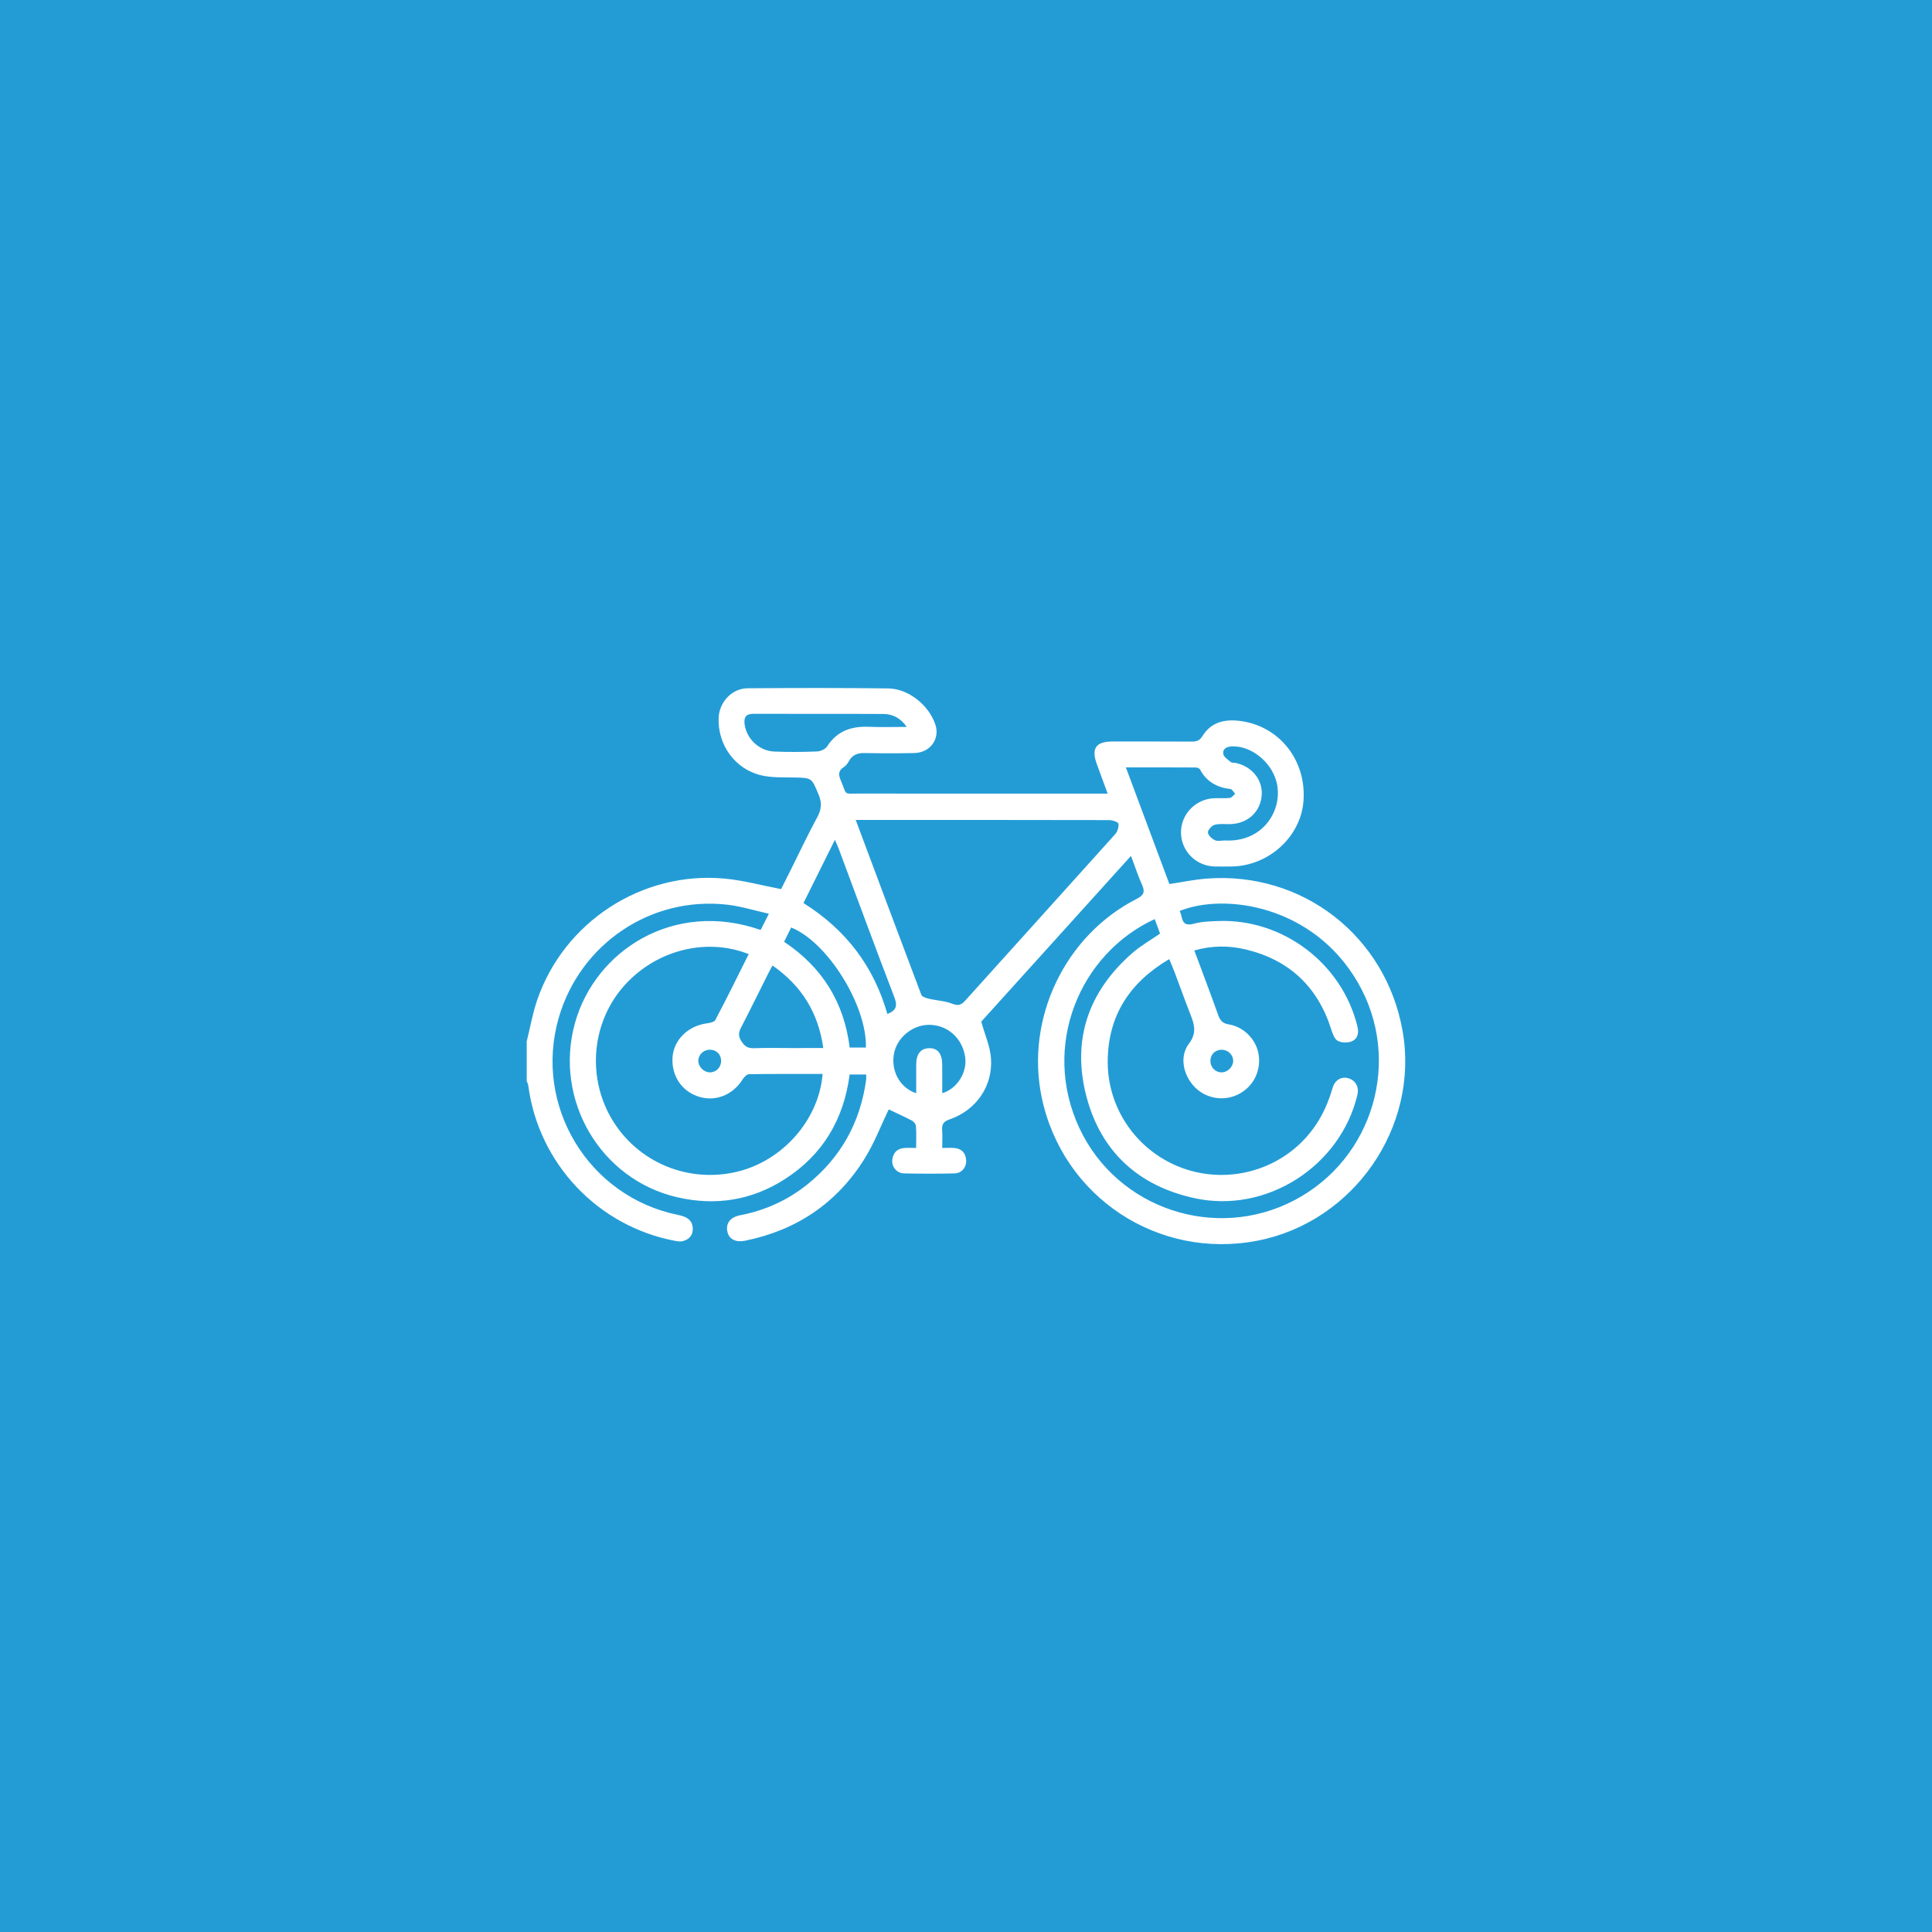 <svg xmlns="http://www.w3.org/2000/svg" xmlns:xlink="http://www.w3.org/1999/xlink" id="Ebene_1" x="0px" y="0px" viewBox="0 0 400 400" style="enable-background:new 0 0 400 400;" xml:space="preserve"><style type="text/css">	.st0{fill:#239CD6;}	.st1{fill:#FFFFFF;}	.st2{display:none;}	.st3{display:inline;fill:#FFFFFF;}</style><rect class="st0" width="400" height="400"></rect><g>	<path class="st1" d="M109.05,215.62c0.71-2.85,1.21-5.78,2.16-8.55c5.55-16.21,21.71-26.74,38.78-25.17  c3.84,0.35,7.62,1.39,11.73,2.18c0.59-1.17,1.38-2.74,2.16-4.31c1.77-3.54,3.45-7.13,5.34-10.6c0.87-1.6,0.98-2.95,0.27-4.64  c-1.46-3.5-1.36-3.5-5.16-3.56c-2.24-0.04-4.54,0.06-6.69-0.44c-5.47-1.26-9.1-6.36-8.85-11.94c0.14-3.25,2.76-6.07,6-6.09  c9.7-0.07,19.41-0.09,29.11,0.03c4.19,0.05,8.38,3.45,9.74,7.43c1.03,3-1.03,5.88-4.36,5.95c-3.43,0.07-6.86,0.07-10.29,0  c-1.45-0.03-2.52,0.38-3.24,1.68c-0.26,0.46-0.59,0.95-1.02,1.21c-1.25,0.76-1.13,1.69-0.63,2.84c1.34,3.1,0.36,2.65,3.83,2.66  c16.27,0.02,32.54,0.01,48.82,0.01c0.76,0,1.51,0,2.58,0c-0.81-2.2-1.51-4.12-2.22-6.04c-1.22-3.3-0.25-4.75,3.22-4.75  c5.44,0,10.89-0.02,16.33,0.02c1.02,0.01,1.69-0.16,2.3-1.15c1.97-3.17,5.1-3.59,8.43-3.03c7.87,1.33,13.16,8.42,12.47,16.61  c-0.62,7.37-7.28,13.36-14.96,13.43c-1.12,0.01-2.25,0.02-3.37,0c-3.9-0.08-6.98-3.17-7.02-7.01c-0.03-3.75,2.94-6.9,6.75-7.12  c1.12-0.06,2.26,0.06,3.37-0.07c0.39-0.04,0.74-0.56,1.1-0.86c-0.33-0.34-0.62-0.94-0.99-0.98c-2.77-0.33-4.94-1.51-6.28-4.04  c-0.13-0.24-0.58-0.42-0.89-0.42c-4.72-0.03-9.44-0.02-14.47-0.02c3.07,8.23,6.05,16.21,9.01,24.15c2.66-0.4,5.14-0.92,7.65-1.12  c19.89-1.56,37.16,11.88,40.63,31.54c3.51,19.85-10.08,39.51-29.99,43.41c-20.65,4.03-40.4-9.05-44.72-29.63  c-3.42-16.32,4.78-33.56,19.67-41.13c1.52-0.77,1.74-1.5,1.08-2.96c-0.83-1.82-1.44-3.74-2.27-5.94  c-10.52,11.65-20.93,23.16-31,34.32c0.75,2.71,1.82,5.09,2.01,7.53c0.44,5.79-3.06,10.81-8.55,12.7c-1.27,0.43-1.66,1.02-1.56,2.26  c0.09,1.16,0.02,2.33,0.02,3.66c0.97,0,1.73-0.05,2.48,0.01c1.53,0.12,2.36,1.01,2.47,2.51c0.11,1.45-0.92,2.72-2.4,2.75  c-3.49,0.08-6.98,0.08-10.47,0c-1.46-0.03-2.57-1.35-2.43-2.74c0.14-1.47,0.96-2.4,2.49-2.52c0.75-0.06,1.51-0.01,2.46-0.01  c0-1.61,0.06-3.07-0.04-4.53c-0.03-0.4-0.43-0.92-0.81-1.12c-1.66-0.87-3.37-1.63-4.83-2.33c-1.6,3.31-2.98,6.97-5.01,10.22  c-5.73,9.19-14.07,14.79-24.69,16.96c-1.94,0.4-3.3-0.27-3.68-1.77c-0.43-1.73,0.52-3.09,2.59-3.49c5.21-1,9.9-3.12,14.02-6.45  c6.89-5.57,10.88-12.8,12.09-21.56c0.05-0.34,0.01-0.69,0.01-1.14c-1.16,0-2.25,0-3.42,0c-1.21,9.28-5.56,16.64-13.45,21.69  c-6.86,4.39-14.36,5.56-22.28,3.72c-15.87-3.68-25.54-20.14-21.15-36.02c4.15-15.02,20.48-25.61,38.45-19.31  c0.48-0.95,0.98-1.93,1.71-3.36c-3-0.67-5.81-1.56-8.67-1.88c-15.75-1.77-30.37,8.09-34.82,23.35c-5.31,18.23,6.1,37.12,24.7,40.89  c1.56,0.32,2.9,0.89,3.03,2.69c0.1,1.41-0.69,2.37-2.05,2.73c-0.48,0.13-1.05,0.05-1.55-0.04c-16.02-3-28.31-15.99-30.45-32.13  c-0.04-0.33-0.22-0.65-0.33-0.97C109.05,221.07,109.05,218.35,109.05,215.62z M239.07,190.29c-15.62,7.2-23.51,26.31-15.6,43.26  c7.8,16.7,28.17,23.52,44.52,14.95c16.39-8.59,22.38-29.1,13.14-45.08c-9.25-15.99-27.56-18.59-36.88-14.82  c0.13,0.39,0.31,0.77,0.38,1.16c0.29,1.56,1.04,1.91,2.62,1.47c1.57-0.43,3.27-0.48,4.92-0.54c13.45-0.52,25.73,8.82,28.88,21.87  c0.32,1.34,0.03,2.52-1.14,3.02c-0.84,0.36-2.14,0.34-2.93-0.08c-0.68-0.36-1.08-1.48-1.35-2.34c-2.8-8.87-8.71-14.43-17.73-16.59  c-3.46-0.83-6.98-0.82-10.63,0.21c1.71,4.59,3.38,8.99,4.96,13.42c0.4,1.11,0.94,1.69,2.18,1.89c3.24,0.53,5.8,3.29,6.21,6.45  c0.44,3.45-1.32,6.67-4.45,8.13c-2.97,1.39-6.55,0.73-8.83-1.62c-2.35-2.42-3.21-6.29-1.2-8.94c1.74-2.29,1.11-4.08,0.28-6.2  c-1.12-2.86-2.15-5.75-3.23-8.62c-0.33-0.87-0.7-1.72-1.11-2.72c-8.2,4.84-12.7,11.71-12.74,21.21  c-0.04,9.48,5.73,18.04,14.5,21.68c8.74,3.63,18.91,1.65,25.62-4.97c3.2-3.16,5.21-6.96,6.44-11.25c0.48-1.65,1.84-2.4,3.23-2.01  c1.53,0.43,2.29,1.83,1.9,3.46c-3.51,14.75-18.76,24.59-33.61,21.4c-11.65-2.5-19.49-9.6-22.5-21.13  c-3.05-11.68,0.42-21.71,9.54-29.66c1.72-1.5,3.74-2.64,5.72-4.01C239.84,192.37,239.48,191.4,239.07,190.29z M177.17,169.76  c4.59,12.27,9.05,24.26,13.58,36.21c0.15,0.4,0.95,0.66,1.49,0.79c1.65,0.39,3.41,0.46,4.97,1.07c1.26,0.49,1.86,0.19,2.67-0.71  c10.32-11.47,20.68-22.91,30.99-34.39c0.49-0.54,0.82-1.53,0.68-2.21c-0.08-0.37-1.28-0.73-1.97-0.73  c-16.79-0.04-33.59-0.03-50.38-0.03C178.62,169.76,178.03,169.76,177.17,169.76z M155.01,197.54c-9.06-3.6-19.75-0.65-26.22,7.05  c-6.44,7.66-7.21,18.88-1.9,27.47c5.39,8.72,15.73,12.94,25.77,10.52c9.43-2.27,16.91-10.79,17.65-20.23  c-5.09,0-10.17-0.03-15.25,0.05c-0.45,0.01-1.02,0.62-1.32,1.09c-1.95,3.13-5.47,4.61-8.85,3.63c-3.66-1.05-5.9-4.31-5.65-8.2  c0.23-3.53,3.09-6.42,6.88-7.01c0.69-0.11,1.73-0.25,1.97-0.71C150.46,206.73,152.69,202.18,155.01,197.54z M170.45,216.98  c-1.03-7.35-4.5-12.9-10.52-17.09c-0.32,0.61-0.6,1.12-0.86,1.63c-1.88,3.74-3.72,7.51-5.65,11.23c-0.53,1.03-0.6,1.77,0.09,2.85  c0.71,1.12,1.42,1.47,2.68,1.42c2.54-0.1,5.09-0.03,7.63-0.03C165.98,216.98,168.15,216.98,170.45,216.98z M183.72,209.94  c1.91-0.76,2.11-1.74,1.44-3.49c-3.91-10.18-7.67-20.42-11.48-30.64c-0.21-0.56-0.47-1.11-0.82-1.94  c-2.27,4.58-4.39,8.82-6.51,13.1C175.19,192.51,180.92,200.11,183.72,209.94z M187.74,150.5c-1.37-1.93-3-2.67-4.88-2.68  c-8.98-0.05-17.95-0.01-26.93-0.03c-1.56,0-1.94,0.81-1.77,2.15c0.4,3.02,3.02,5.54,6.13,5.66c2.95,0.12,5.91,0.1,8.86-0.02  c0.72-0.03,1.72-0.46,2.09-1.03c2.1-3.29,5.15-4.24,8.83-4.07C182.52,150.58,184.98,150.5,187.74,150.5z M189.69,226.35  c0-2.05-0.01-4.03,0-6.01c0.02-2.12,0.93-3.26,2.61-3.32c1.79-0.06,2.74,1.05,2.77,3.3c0.03,1.98,0.01,3.96,0.01,6.01  c3.08-0.9,5.17-4.28,4.76-7.39c-0.51-3.91-3.62-6.74-7.42-6.76c-3.57-0.02-6.84,2.73-7.37,6.2  C184.5,221.89,186.39,225.25,189.69,226.35z M253.61,174.01c8.18,0.43,12.22-6.71,10.62-12.33c-1.14-4.02-5.2-7.27-9.11-7.15  c-1.1,0.03-2.02,0.47-1.85,1.59c0.1,0.63,0.99,1.17,1.59,1.68c0.19,0.16,0.57,0.08,0.86,0.14c3.38,0.65,5.69,3.42,5.51,6.58  c-0.2,3.46-2.77,5.93-6.37,6.1c-1.12,0.05-2.29-0.14-3.35,0.14c-0.61,0.16-1.43,1.04-1.42,1.58c0.01,0.56,0.8,1.32,1.43,1.61  C252.09,174.23,252.9,174.01,253.61,174.01z M179.28,216.89c0.23-8.76-8.01-21.91-15.48-24.86c-0.48,0.98-0.96,1.96-1.46,2.96  c7.94,5.29,12.42,12.58,13.58,21.9C177.1,216.89,178.14,216.89,179.28,216.89z M146.98,217.33c-1.33,0-2.39,1.03-2.4,2.31  c0,1.22,1.14,2.37,2.38,2.38c1.3,0.01,2.33-1.03,2.34-2.36C149.31,218.32,148.33,217.33,146.98,217.33z M252.94,222.02  c1.24-0.01,2.38-1.16,2.38-2.38c-0.01-1.28-1.08-2.3-2.4-2.3c-1.35,0-2.33,0.99-2.32,2.34C250.61,221,251.64,222.03,252.94,222.02z  "></path></g><g class="st2">	<path class="st3" d="M134.88,266.43c-2.18-0.56-4.4-1-6.53-1.71c-13.93-4.62-23.77-17.6-22.9-33.36  c0.86-15.59,11.99-28.16,27.22-30.94c8.98-1.64,17.37,0.11,24.92,5.36c1.05,0.73,1.93,0.93,3.2,0.49  c5.5-1.93,11.06-3.72,16.59-5.57c0.4-0.13,0.79-0.31,1.37-0.53c-2.48-4.53-4.9-9-7.4-13.41c-0.21-0.37-1.05-0.51-1.61-0.52  c-3.82-0.04-7.64-0.01-11.45-0.03c-4.9-0.03-8.22-3.29-8.3-8.19c-0.05-2.83-0.07-5.67,0.02-8.5c0.14-4.35,3.52-7.55,7.87-7.68  c3.53-0.11,6.93,0.21,10.31,1.45c6.11,2.24,12.33,4.18,18.48,6.3c3.22,1.11,5.03,3.48,5.42,6.82c0.39,3.39-0.45,6.46-3.51,8.35  c-1.3,0.8-2.94,1.22-4.48,1.39c-2.05,0.23-4.15,0.06-6.58,0.06c2.32,4.22,4.48,8.18,6.7,12.23c14.63-5.64,29.17-11.25,43.96-16.96  c-1.91-3.35-3.74-6.57-5.62-9.88c2.89-1.92,5.62-3.82,8.43-5.57c1.12-0.7,1.54-1.42,1.52-2.78c-0.09-4.39,3.32-7.98,7.73-8.37  c3.93-0.34,7.87,2.59,8.73,6.5c0.94,4.26-1.43,8.41-5.63,9.75c-2.34,0.75-4.58,0.47-6.78-0.67c-0.55-0.29-1.52-0.3-2.06,0  c-1.5,0.82-2.87,1.86-4.46,2.93c5.66,9.88,11.26,19.67,16.75,29.25c3.32-0.85,6.41-1.87,9.58-2.43  c16.85-2.93,34.29,9.35,37.39,26.21c0.25,1.38,0.5,2.75,0.75,4.13c0,1.72,0,3.45,0,5.17c-0.12,0.47-0.3,0.93-0.35,1.4  c-1.71,13.7-11.42,24.75-24.8,28.21c-1.46,0.38-2.94,0.71-4.41,1.06c-2.46,0-4.93,0-7.39,0c-0.34-0.12-0.67-0.29-1.03-0.34  c-13.25-2.21-22.48-9.6-26.81-22.22c-4.28-12.48-1.57-23.9,7.4-33.68c1.48-1.62,3.23-2.99,4.92-4.52  c-3.23-5.64-6.46-11.28-9.84-17.17c-0.24,0.8-0.41,1.32-0.56,1.84c-4.07,14.99-8.17,29.98-12.17,44.98  c-0.41,1.55-1.06,2.03-2.62,1.95c-2.46-0.13-4.93-0.07-7.39,0c-0.5,0.01-1.26,0.3-1.46,0.68c-2.11,4.12-5.47,6.36-10.13,6.81  c0,3.4,0,6.75,0,10.25c1.21,0,2.3,0,3.44,0c0,1.9,0,3.64,0,5.36c-4.34,0-8.55,0-12.74,0c0-1.84,0-3.54,0-5.45c1.23,0,2.36,0,3.46,0  c0-3.5,0-6.79,0-10.23c-0.74,0-1.34,0-1.95,0c-6.1,0-12.19,0.04-18.29-0.03c-1.36-0.02-2.03,0.37-2.6,1.66  c-4.37,9.81-11.76,16.19-22.14,19.03c-1.46,0.4-2.95,0.72-4.42,1.08C140.05,266.43,137.46,266.43,134.88,266.43z M190.51,221.57  c-2.97-5.41-5.74-10.47-8.56-15.49c-0.18-0.32-0.94-0.62-1.3-0.51c-5.58,1.81-11.14,3.68-16.51,5.48c1.77,3.11,3.55,6.1,5.17,9.18  c0.5,0.96,0.98,1.39,2.07,1.34c1.94-0.08,3.88-0.02,5.8-0.02c0,2.06,0,3.8,0,5.65c-0.82,0-1.5,0-2.17,0  c-9.35,0-18.71-0.01-28.06,0.01c-0.85,0-1.74,0.03-2.54,0.28c-2.94,0.91-4.52,3.67-4.02,6.81c0.44,2.74,3.01,4.79,6.13,4.8  c14.77,0.01,29.54,0.01,44.31,0c0.41,0,0.82-0.08,1.38-0.14c0-2.04,0-3.98,0-6c1.91,0,3.65,0,5.54,0c0,1.1,0,2.07,0,3.04  c0,1,0,2.01,0,3.05c3.89-0.71,5.84-3.16,5.54-6.62c-0.26-3.02-2.77-5.18-6.08-5.22c-1.35-0.02-2.71,0-4.06,0  c-3.36,0-6.73,0-10.15,0c0-1.98,0-3.73,0-5.63C185.43,221.57,187.75,221.57,190.51,221.57z M214.59,231.63  c3.9-14.39,7.79-28.71,11.77-43.39c-13.39,5.17-26.31,10.16-39.34,15.19c0.33,0.66,0.59,1.21,0.88,1.74  c2.33,4.26,4.74,8.47,6.98,12.78c1.14,2.19,2.16,4.3,5.18,3.9c0.11-0.01,0.23,0.08,0.35,0.11c4.84,1.43,7.54,4.79,8.57,9.67  C210.82,231.63,212.59,231.63,214.59,231.63z M244.98,210.82c-11.29,7.77-15.43,24.32-7.15,37.22  c8.34,12.98,25.48,16.67,38.41,8.28c12.78-8.29,16.45-25.67,8.07-38.33c-8.47-12.78-24.57-15.27-34.4-9.88  c0.85,1.48,1.69,2.95,2.58,4.5c5.88-2.2,11.65-2.35,17.34,0.13c5.75,2.5,9.84,6.68,12.08,12.54c3.96,10.38-0.42,22.03-10.2,27.4  c-9.54,5.23-21.72,2.51-28.44-6.3c-5.97-7.83-6.78-21.72,4.33-30.99C246.73,213.88,245.86,212.36,244.98,210.82z M163.7,221.55  c-4.95-11.77-18.55-18.33-31.47-15.31c-14.12,3.31-21.77,16-21.19,27.72c0.74,14.77,10.93,25.38,25.76,26.75  c12.59,1.17,23.54-7.25,26.76-16.02c-1.03,0-2,0.11-2.95-0.02c-2.04-0.28-3.28,0.5-4.56,2.17c-6.44,8.37-17.73,10.85-27.21,6.19  c-9.3-4.57-14.3-15.13-11.65-25.23c2.33-8.89,8.16-14.56,17.16-16.36c9.08-1.82,16.57,1.3,22.29,8.61c0.46,0.58,1.08,1.35,1.7,1.42  C160.03,221.68,161.76,221.55,163.7,221.55z M250.54,220.52c-6.87,5.52-7.93,15.51-2.58,22.7c5.24,7.03,15.26,8.62,22.59,3.57  c7.33-5.04,9.36-15.08,4.59-22.57c-4.77-7.5-14.51-9.27-19.65-6.4c1.09,1.92,2.21,3.82,3.26,5.76c0.48,0.88,0.96,1.27,2.12,1.23  c5.73-0.23,9.96,5.37,8.22,10.77c-1.03,3.2-3.23,5.19-6.57,5.73c-3.41,0.56-6.22-0.58-8.18-3.43c-1.94-2.83-2.06-5.82-0.46-8.89  c0.29-0.56,0.58-1.44,0.35-1.9C253.13,224.9,251.84,222.8,250.54,220.52z M150.18,244.8c-2.23-0.1-4.29,0.03-6.26-0.34  c-5.5-1.03-9.57-6.28-9.29-11.68c0.31-5.96,4.7-10.63,10.55-11.12c1.61-0.13,3.23-0.02,5.17-0.02c-5.74-6.7-16.73-6.66-23.32-0.3  c-6.68,6.44-6.54,17.69,0.3,23.91C134.03,251.33,145.02,251.2,150.18,244.8z M171.1,180.68c4,0,7.99-0.02,11.99,0.01  c1.7,0.01,3.07-0.38,3.42-2.3c0.34-1.88-0.38-3.05-2.39-3.72c-6.21-2.1-12.4-4.29-18.67-6.2c-2.29-0.7-4.78-0.86-7.2-1  c-1.78-0.1-2.66,0.96-2.69,2.77c-0.03,2.34-0.01,4.67-0.01,7.01c0.01,2.61,0.79,3.43,3.38,3.44  C162.98,180.69,167.04,180.68,171.1,180.68z M240.77,160.56c-1.47,0.02-2.7,1.25-2.69,2.7c0,1.54,1.3,2.75,2.87,2.68  c1.47-0.06,2.63-1.31,2.58-2.77C243.48,161.7,242.26,160.54,240.77,160.56z M263.86,233.05c-0.05-1.48-1.23-2.6-2.75-2.59  c-1.49,0.01-2.69,1.21-2.69,2.66c0,1.54,1.28,2.74,2.86,2.67C262.75,235.75,263.9,234.52,263.86,233.05z"></path>	<path class="st3" d="M199.9,172.7c-2.37-5.56-4.68-10.76-6.8-16.05c-0.86-2.15-2.07-3.44-4.3-4.4  c-11.14-4.79-17.55-16.37-16.11-28.63c1.36-11.61,10.75-21.38,22.56-23.47c15.68-2.78,30.74,8.8,31.99,24.6  c1,12.66-6.16,23.91-17.97,28.32c-0.6,0.22-1.23,0.84-1.49,1.43c-2.45,5.56-4.81,11.16-7.21,16.75  C200.4,171.63,200.22,172,199.9,172.7z M199.89,161.78c0.32-0.67,0.51-1.02,0.66-1.39c1.23-2.88,2.53-5.74,3.66-8.65  c0.52-1.34,1.29-2.02,2.69-2.45c10.54-3.21,17.4-13.87,16.07-24.78c-1.67-13.68-14.77-22.91-28.22-19.89  c-11.41,2.56-19.42,13.71-17.82,25.26c1.38,9.99,7.12,16.55,16.72,19.66c0.85,0.28,1.33,0.66,1.66,1.47  C196.75,154.5,198.26,157.97,199.89,161.78z"></path>	<path class="st3" d="M199.12,142.36c-1.16-0.79-2.27-1.55-3.49-2.38c2.61-3.85,5.17-7.62,7.89-11.64c-4.46,0-8.65,0-12.88,0  c-0.25-1.94-0.27-3.55,0.97-5.16c2.97-3.86,5.73-7.87,8.58-11.82c0.29-0.41,0.6-0.81,0.95-1.27c1.19,0.86,2.28,1.64,3.43,2.48  c-2.73,3.79-5.37,7.48-8.17,11.37c4.38,0,8.55,0,12.82,0c0.19,1.83,0.3,3.37-0.81,4.92c-2.89,4.03-5.62,8.18-8.42,12.28  C199.73,141.52,199.46,141.89,199.12,142.36z"></path></g><g class="st2">	<path class="st3" d="M117.46,170.67c6.05-6.09,12.07-12.21,18.16-18.26c0.95-0.94,1.26-1.61,0.66-2.98  c-1.63-3.71-0.62-8.22,2.33-10.96c3.2-2.96,6.94-3.79,11.01-2.1c1.19,0.5,1.77,0.27,2.59-0.56c5.55-5.62,11.15-11.19,16.73-16.77  c0.38-0.38,0.76-0.77,1.19-1.08c1.06-0.74,2.15-0.71,3.08,0.2c0.98,0.96,1,2.09,0.24,3.2c-0.33,0.48-0.77,0.89-1.19,1.31  c-5.89,5.89-11.78,11.77-17.38,17.36c0.35,2.38,0.64,4.46,1,6.54c0.05,0.31,0.34,0.65,0.61,0.84c7.81,5.49,15.63,10.97,23.58,16.53  c5.02-6.68,11.66-10.31,19.98-10.29c8.27,0.02,14.86,3.61,19.88,10.29c3.9-2.73,7.71-5.4,11.53-8.08  c3.83-2.68,7.64-5.37,11.49-8.02c0.8-0.55,1.18-1.09,1.23-2.17c0.09-1.73,0.6-3.43,0.93-5.15c0.24-0.12,0.49-0.24,0.73-0.37  c-0.51-0.31-1.11-0.52-1.53-0.93c-5.57-5.53-11.11-11.08-16.65-16.63c-0.42-0.42-0.86-0.83-1.18-1.32  c-0.68-1.06-0.68-2.16,0.24-3.08c0.91-0.91,2-1.01,3.07-0.28c0.48,0.33,0.9,0.76,1.31,1.18c5.62,5.62,11.25,11.23,16.85,16.88  c0.68,0.69,1.19,0.93,2.19,0.47c3.91-1.77,8.32-0.9,11.3,2.06c2.97,2.95,3.85,7.39,2.1,11.29c-0.44,0.97-0.28,1.5,0.43,2.2  c5.69,5.63,11.34,11.3,16.99,16.96c0.42,0.42,0.85,0.84,1.16,1.33c0.66,1.04,0.53,2.08-0.32,2.94c-0.85,0.87-1.9,0.96-2.94,0.36  c-0.54-0.32-1.01-0.79-1.47-1.24c-5.55-5.54-11.1-11.09-16.63-16.65c-0.41-0.41-0.67-0.98-1.05-1.54  c-0.71,0.65-1.07,0.96-1.41,1.29c-10.64,10.64-21.27,21.28-31.91,31.91c-0.68,0.68-1.5,1.23-2.13,1.94  c-0.34,0.39-0.57,0.99-0.61,1.51c-0.3,4.18-0.55,8.36-0.78,12.54c-0.26,4.61-0.44,9.23-0.78,13.83c-0.08,1.11,0.27,1.78,1.01,2.51  c7.88,7.84,15.73,15.72,23.61,23.57c0.72,0.72,1.61,1.26,2.62,2.04c3.03-1.65,6.58-1.7,10.21,0.21c2.74-2.74,5.46-5.47,8.19-8.2  c3.3-3.31,6.59-6.63,9.93-9.9c0.58-0.57,1.4-1.21,2.13-1.24c0.76-0.03,1.82,0.44,2.25,1.05c0.39,0.55,0.28,1.61,0.09,2.37  c-0.14,0.56-0.75,1.02-1.2,1.47c-5.62,5.63-11.23,11.26-16.88,16.85c-0.73,0.73-0.98,1.27-0.5,2.32c1.75,3.88,0.83,8.35-2.14,11.28  c-2.96,2.91-7.35,3.79-11.16,2.09c-1.01-0.45-1.57-0.34-2.33,0.43c-5.47,5.54-10.99,11.04-16.5,16.54  c-0.68,0.67-1.39,1.31-2.09,1.96c-0.64,0-1.29,0-1.93,0c-1.89-2-1.88-2.99,0.09-4.97c5.39-5.4,10.78-10.79,16.19-16.17  c0.41-0.4,0.99-0.62,1.52-0.95c-0.54-0.52-0.64-0.66-0.77-0.73c-9.39-5.07-18.78-10.14-28.19-15.16c-0.39-0.21-1.06-0.01-1.57,0.12  c-2.21,0.55-4.39,1.54-6.62,1.64c-5.36,0.24-10.75,0.23-16.11,0c-2.18-0.09-4.36-0.9-6.46-1.63c-0.85-0.3-1.4-0.36-2.18,0.07  c-9,4.88-18.03,9.72-27.04,14.58c-0.39,0.21-0.75,0.48-1.23,0.8c5.91,5.9,11.69,11.66,17.46,17.43c1.98,1.97,1.99,2.97,0.09,4.97  c-0.64,0-1.29,0-1.93,0c-0.96-0.92-1.95-1.82-2.89-2.76c-5.24-5.23-10.49-10.46-15.7-15.73c-0.75-0.76-1.3-0.92-2.33-0.46  c-3.81,1.71-8.19,0.84-11.16-2.06c-2.89-2.82-3.94-7.26-2.29-10.97c0.62-1.39,0.24-2.05-0.69-2.97  c-6.08-6.05-12.1-12.16-18.15-18.25c0-0.64,0-1.29,0-1.93c2-1.89,2.99-1.88,4.97,0.09c2.74,2.73,5.47,5.46,8.2,8.2  c3.26,3.26,6.51,6.53,9.8,9.82c3.61-1.92,7.15-1.86,10.66,0.03c0.64-0.67,1.22-1.29,1.82-1.9c8.01-8.01,16.01-16.03,24.04-24.02  c0.7-0.7,0.99-1.35,0.92-2.38c-0.51-7.76-1.03-15.53-1.32-23.3c-0.1-2.63-0.76-4.52-2.75-6.47  c-10.88-10.61-21.55-21.43-32.29-32.17c-0.29-0.29-0.63-0.53-1.22-1.03c-0.4,0.54-0.7,1.06-1.12,1.48  c-5.57,5.59-11.15,11.17-16.74,16.75c-1.97,1.97-2.97,1.98-4.97,0.09C117.46,171.96,117.46,171.32,117.46,170.67z M187.16,239.99  c0-0.99,0-1.63,0-2.27c0-18.96,0-37.93,0.01-56.89c0-0.64,0.02-1.29,0.14-1.92c0.24-1.29,1.13-2,2.37-1.98  c1.23,0.02,2.14,0.71,2.32,2.03c0.1,0.69,0.13,1.39,0.13,2.08c0.01,19.45,0,38.89,0.01,58.34c0,0.67,0.07,1.34,0.1,2.02  c5.27,0,10.34,0,15.6,0c0-0.79,0-1.48,0-2.16c0-19.39,0-38.79,0.01-58.18c0-0.75,0.05-1.5,0.17-2.24c0.21-1.25,1.11-1.87,2.27-1.9  c1.16-0.03,2.07,0.59,2.34,1.81c0.15,0.67,0.19,1.38,0.19,2.07c0.01,19.02,0.01,38.03,0.01,57.05c0,0.61,0,1.22,0,2.11  c2.1-1.53,3.09-3.32,3.28-5.47c0.3-3.37,0.46-6.75,0.67-10.13c0.5-8.36,1.02-16.72,1.49-25.08c0.41-7.13,0.86-14.26,1.11-21.39  c0.18-5.25-1.87-9.72-5.48-13.49c-0.26-0.27-0.59-0.47-1.08-0.84c0,1.89,0.06,3.5-0.02,5.11c-0.1,2.05-1.64,3.21-3.34,2.57  c-1.32-0.5-1.6-1.65-1.61-2.89c-0.02-2.67-0.01-5.35-0.01-8.17c-5.25-2.18-10.55-2.22-15.72,0.03c0,2.98,0.06,5.71-0.02,8.44  c-0.06,1.97-1.32,3.01-3,2.65c-1.49-0.32-1.9-1.46-1.93-2.78c-0.05-1.58-0.01-3.17-0.01-5.16c-4.32,4.08-6.56,8.66-6.56,14.19  c0,3.54,0.25,7.08,0.46,10.62c0.59,10.35,1.21,20.69,1.84,31.03c0.3,5.04,0.6,10.08,0.96,15.11  C184.02,236.55,185.02,238.39,187.16,239.99z M175.82,182.32c-0.03-0.66-0.03-1.25-0.09-1.84c-0.36-3.74,0.06-7.4,1.43-10.9  c0.42-1.09,0.18-1.59-0.73-2.22c-5.08-3.5-10.12-7.05-15.18-10.59c-2.4-1.68-4.8-3.36-6.98-4.88c-1.9,1.37-3.61,2.61-5.16,3.72  C157.91,164.4,166.81,173.31,175.82,182.32z M245.73,151.92c0.09-0.04-0.07,0-0.19,0.08c-7.43,5.19-14.85,10.4-22.29,15.58  c-0.69,0.48-0.85,0.92-0.53,1.73c1.44,3.66,1.89,7.46,1.5,11.37c-0.05,0.55-0.01,1.1-0.01,1.62c8.97-8.98,17.87-17.88,26.64-26.66  C249.28,154.49,247.57,153.25,245.73,151.92z M156.12,253.84c8.17-4.4,16.43-8.85,24.74-13.33c-2.91-4.8-1.79-10.08-2.63-15.08  c-7.91,7.91-15.77,15.77-23.57,23.58C155.12,250.52,155.6,252.1,156.12,253.84z M245.28,249.17c-7.93-7.97-15.74-15.81-23.65-23.76  c-0.14,2.65-0.13,5.23-0.47,7.75c-0.33,2.5-1.02,4.95-1.6,7.6c7.94,4.27,16.16,8.69,24.27,13.06  C244.39,252.05,244.87,250.47,245.28,249.17z M145.76,151.02c2.92-0.02,5.27-2.43,5.24-5.36c-0.03-2.81-2.41-5.2-5.23-5.24  c-2.84-0.04-5.36,2.46-5.36,5.31C140.41,148.61,142.87,151.05,145.76,151.02z M254.25,151.03c2.88,0,5.35-2.46,5.32-5.32  c-0.03-2.79-2.43-5.21-5.24-5.28c-2.84-0.06-5.35,2.4-5.36,5.28C248.96,148.63,251.34,151.02,254.25,151.03z M151,254.27  c0-2.92-2.4-5.29-5.32-5.28c-2.87,0.02-5.34,2.52-5.27,5.36c0.07,2.81,2.49,5.21,5.28,5.24C148.54,259.62,151.01,257.16,151,254.27  z M248.98,254.05c-0.11,2.91,2.16,5.38,5.09,5.54c2.81,0.15,5.38-2.26,5.5-5.16c0.12-2.76-2.25-5.3-5.04-5.42  C251.59,248.88,249.09,251.16,248.98,254.05z"></path>	<path class="st3" d="M202.47,229.73c0,1.18,0.05,2.36-0.01,3.53c-0.09,1.71-1.13,2.81-2.51,2.79c-1.3-0.02-2.37-1.1-2.42-2.7  c-0.08-2.41-0.08-4.82,0-7.23c0.06-1.7,1-2.63,2.42-2.65c1.48-0.02,2.41,0.94,2.51,2.72C202.53,227.37,202.47,228.56,202.47,229.73  z"></path>	<path class="st3" d="M145.74,148.13c-1.33,0.01-2.47-1.1-2.46-2.4c0.01-1.28,1.21-2.45,2.48-2.42c1.24,0.03,2.31,1.1,2.34,2.36  C148.14,147.04,147.11,148.11,145.74,148.13z"></path>	<path class="st3" d="M256.7,145.69c0.03,1.3-1.1,2.43-2.43,2.43c-1.3,0-2.33-0.97-2.39-2.26c-0.06-1.35,0.98-2.51,2.3-2.56  C255.45,143.26,256.67,144.42,256.7,145.69z"></path>	<path class="st3" d="M148.1,254.34c-0.03,1.32-1.2,2.43-2.49,2.37c-1.22-0.06-2.32-1.2-2.34-2.41c-0.02-1.3,1.12-2.42,2.45-2.41  C147.1,251.91,148.13,252.98,148.1,254.34z"></path>	<path class="st3" d="M251.89,254.07c0.1-1.34,1.24-2.28,2.63-2.16c1.25,0.11,2.26,1.28,2.17,2.51c-0.09,1.29-1.34,2.39-2.6,2.29  C252.77,256.61,251.79,255.43,251.89,254.07z"></path></g></svg>
